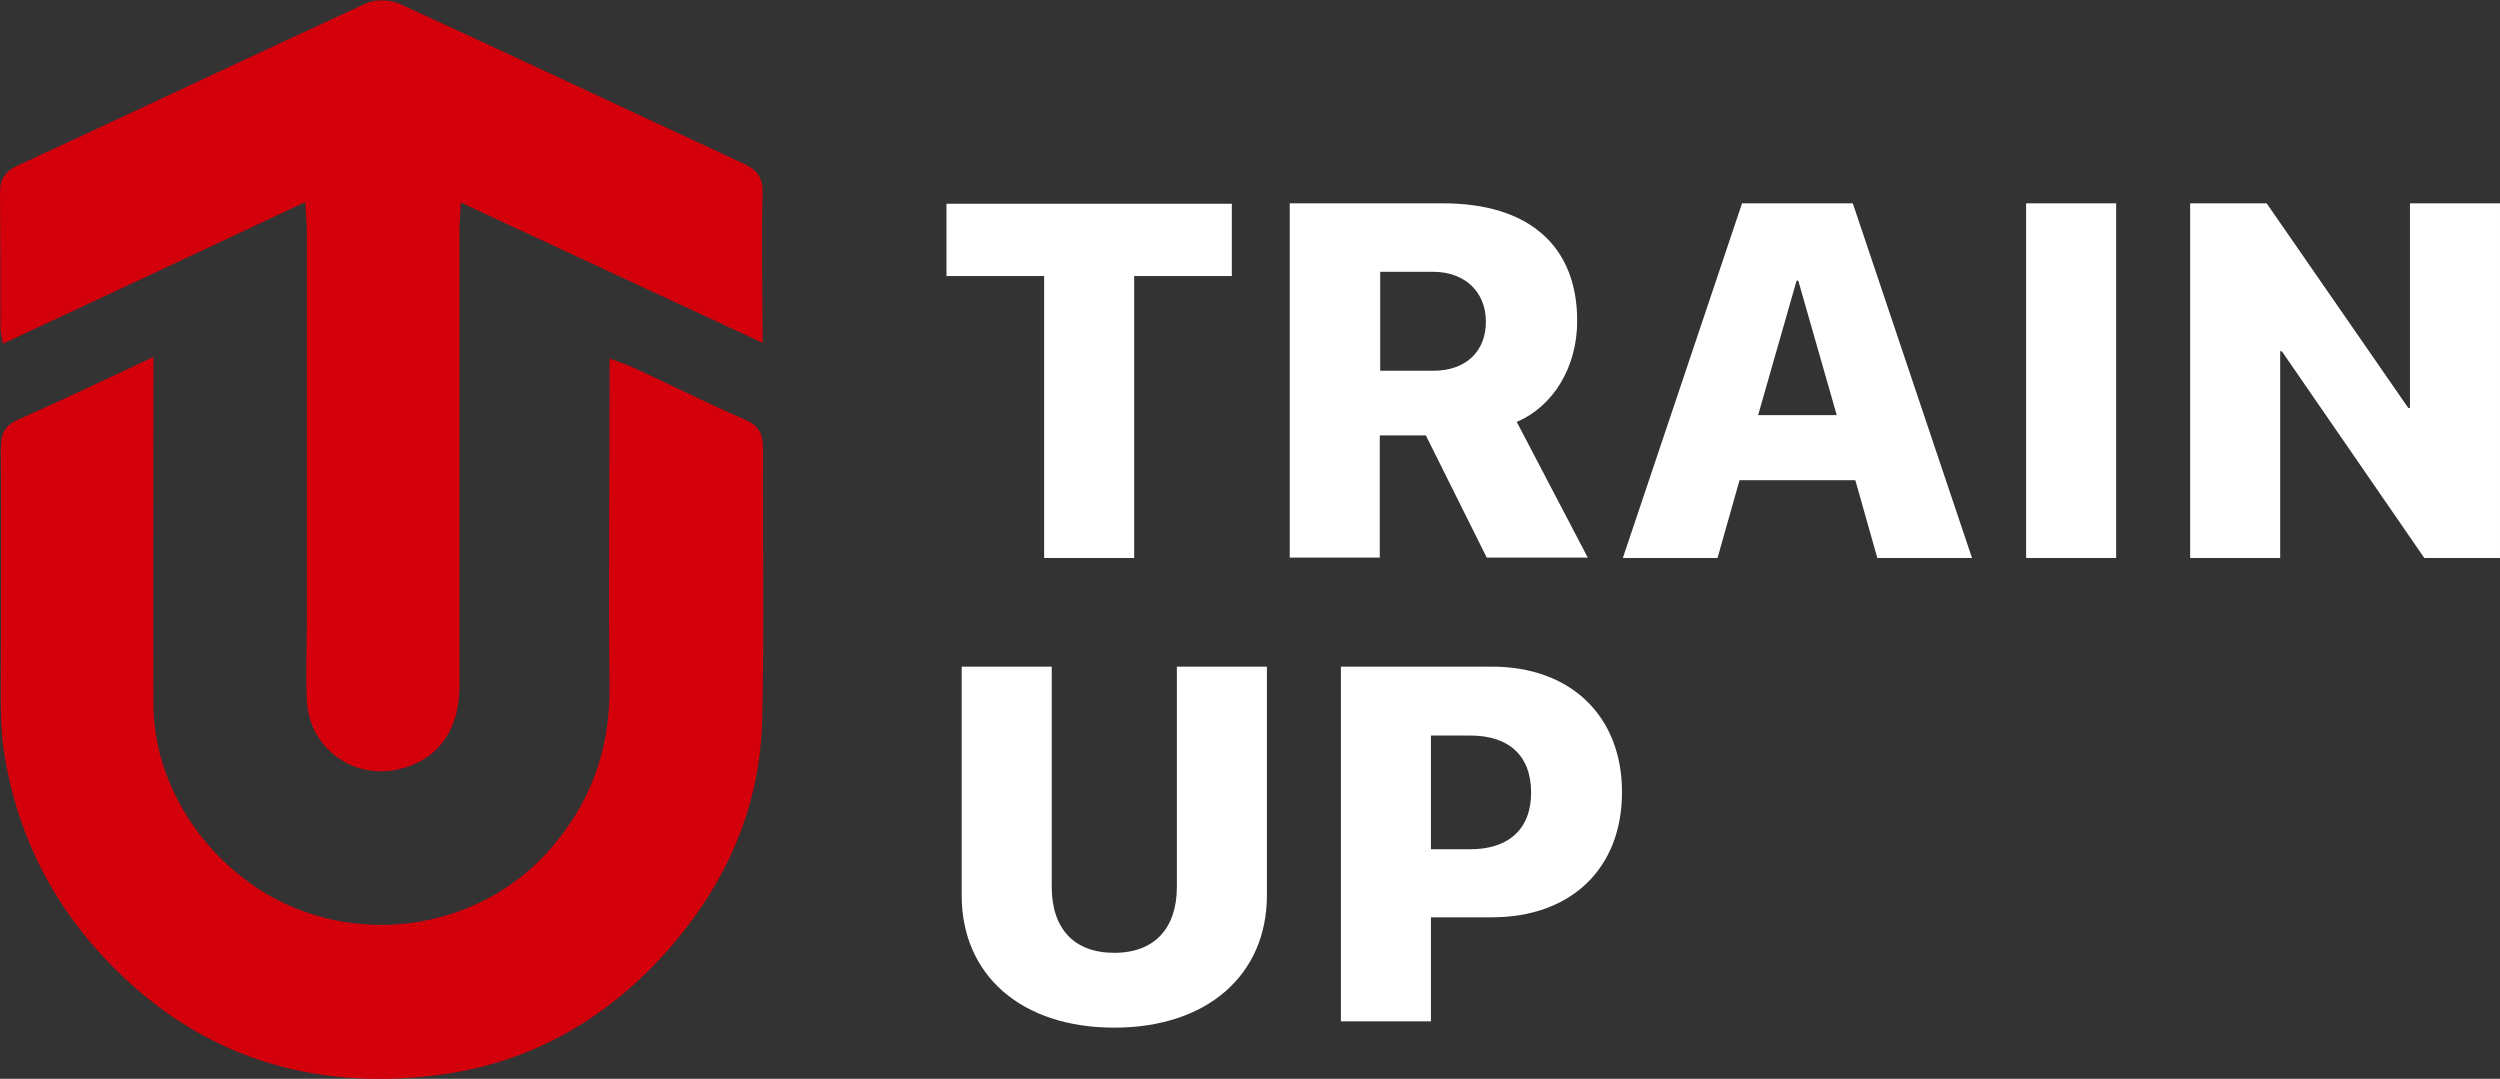 <?xml version="1.0" encoding="UTF-8"?>
<svg xmlns="http://www.w3.org/2000/svg" version="1.1" viewBox="0 0 591.4 255.2">
  <rect x="0" y="0" width="591.4" height="255.2" fill="#333333" stroke="none"/>
  <!-- Generator: Adobe Illustrator 28.7.1, SVG Export Plug-In . SVG Version: 1.2.0 Build 142)  -->
  <g>
    <g id="Layer_1">
      <g>
        <g>
          <path d="M36.3,84.5c0,2.9,0,4.6,0,6.3,0,25.4-.1,50.8,0,76.2.2,20.8,14.9,40.9,35,48.4,20.6,7.7,43.9,2,58.2-13.8,10-11.1,14.8-23.9,14.7-38.9-.3-23.8,0-47.5,0-71.3,0-1.9,0-3.9,0-6.6,2.3.9,3.9,1.4,5.5,2.1,8.9,4.1,17.6,8.5,26.6,12.4,3.2,1.4,4.2,3.3,4.2,6.7-.1,21.5.3,42.9-.2,64.4-.5,20.6-8.5,38.5-21.9,53.9-14.8,16.9-33.2,27.4-55.5,30.1-28.9,3.5-54.6-4.2-75.6-25.1-14.6-14.5-23.5-31.9-26.5-52.4-.5-3.7-.6-7.5-.6-11.3,0-19.8.1-39.7,0-59.5,0-3.3.8-5.4,4-6.8,10.4-4.6,20.7-9.5,32.2-14.9Z" fill="#d3000b"/>
          <path d="M72,47.9C47.8,59.3,24.5,70.2.7,81.3c-.3-1.7-.6-2.7-.6-3.8,0-10.6,0-21.3-.1-31.9,0-3.3,1.2-5,4.1-6.4C31.6,26.5,59,13.5,86.6.8c2.1-1,5.5-.9,7.7,0,27.3,12.5,54.4,25.3,81.6,37.9,3.2,1.5,4.6,3.3,4.5,7-.3,11.4,0,22.9,0,35.4-23.9-11.1-47.2-21.9-71.4-33.2-.1,2.8-.3,4.7-.3,6.6,0,35.9,0,71.8,0,107.6,0,11.2-5.6,18.3-15.5,20.1-10.5,1.8-20.1-5.8-20.6-16.4-.3-6.5,0-13.1,0-19.7,0-30.3,0-60.6,0-90.9,0-2.1-.2-4.1-.4-7.4Z" fill="#d3000b"/>
        </g>
        <g>
          <g>
            <path d="M247,65.3h-23.1v-17.1h67.5v17.1h-23.1v66.7h-21.3v-66.7Z" fill="#fff"/>
            <path d="M305.1,48.1h36.3c20.3,0,31.7,10.1,31.7,27.8h0c0,10.9-5.6,20.2-14.3,23.9l16.8,32.1h-23.9l-14.4-28.9h-10.9v28.9h-21.3V48.1ZM339.1,87.7c7.6,0,12.4-4.5,12.4-11.6h0c0-7.1-5-11.8-12.5-11.8h-12.5v23.4h12.6Z" fill="#fff"/>
            <path d="M412.2,48.1h26.1l28.2,83.9h-22.4l-5.2-18.4h-27.4l-5.2,18.4h-22.4l28.2-83.9ZM416,98.2h18.5l-9.1-31.8h-.4l-9.1,31.8Z" fill="#fff"/>
            <path d="M479.3,48.1h21.3v83.9h-21.3V48.1Z" fill="#fff"/>
            <path d="M518.1,48.1h18.1l33.5,48.4h.4v-48.4h21.3v83.9h-17.9l-33.7-48.9h-.4v48.9h-21.3V48.1Z" fill="#fff"/>
          </g>
          <g>
            <path d="M227.5,211.8v-54.1h21.3v52.1c0,9.8,5.2,15.6,14.8,15.6s14.8-5.9,14.8-15.6v-52.1h21.3v54.1c0,18.8-14.1,31.3-36.1,31.3s-36.1-12.4-36.1-31.3Z" fill="#fff"/>
            <path d="M317.2,157.7h35.7c18.7,0,30.8,11.7,30.8,29.7h0c0,18.1-12.1,29.6-30.8,29.6h-14.4v24.6h-21.3v-83.9ZM338.5,174v26.9h9.3c9,0,14.4-4.7,14.4-13.4h0c0-8.8-5.3-13.5-14.4-13.5h-9.3Z" fill="#fff"/>
          </g>
        </g>
      </g>
    </g>
  </g>
</svg>
